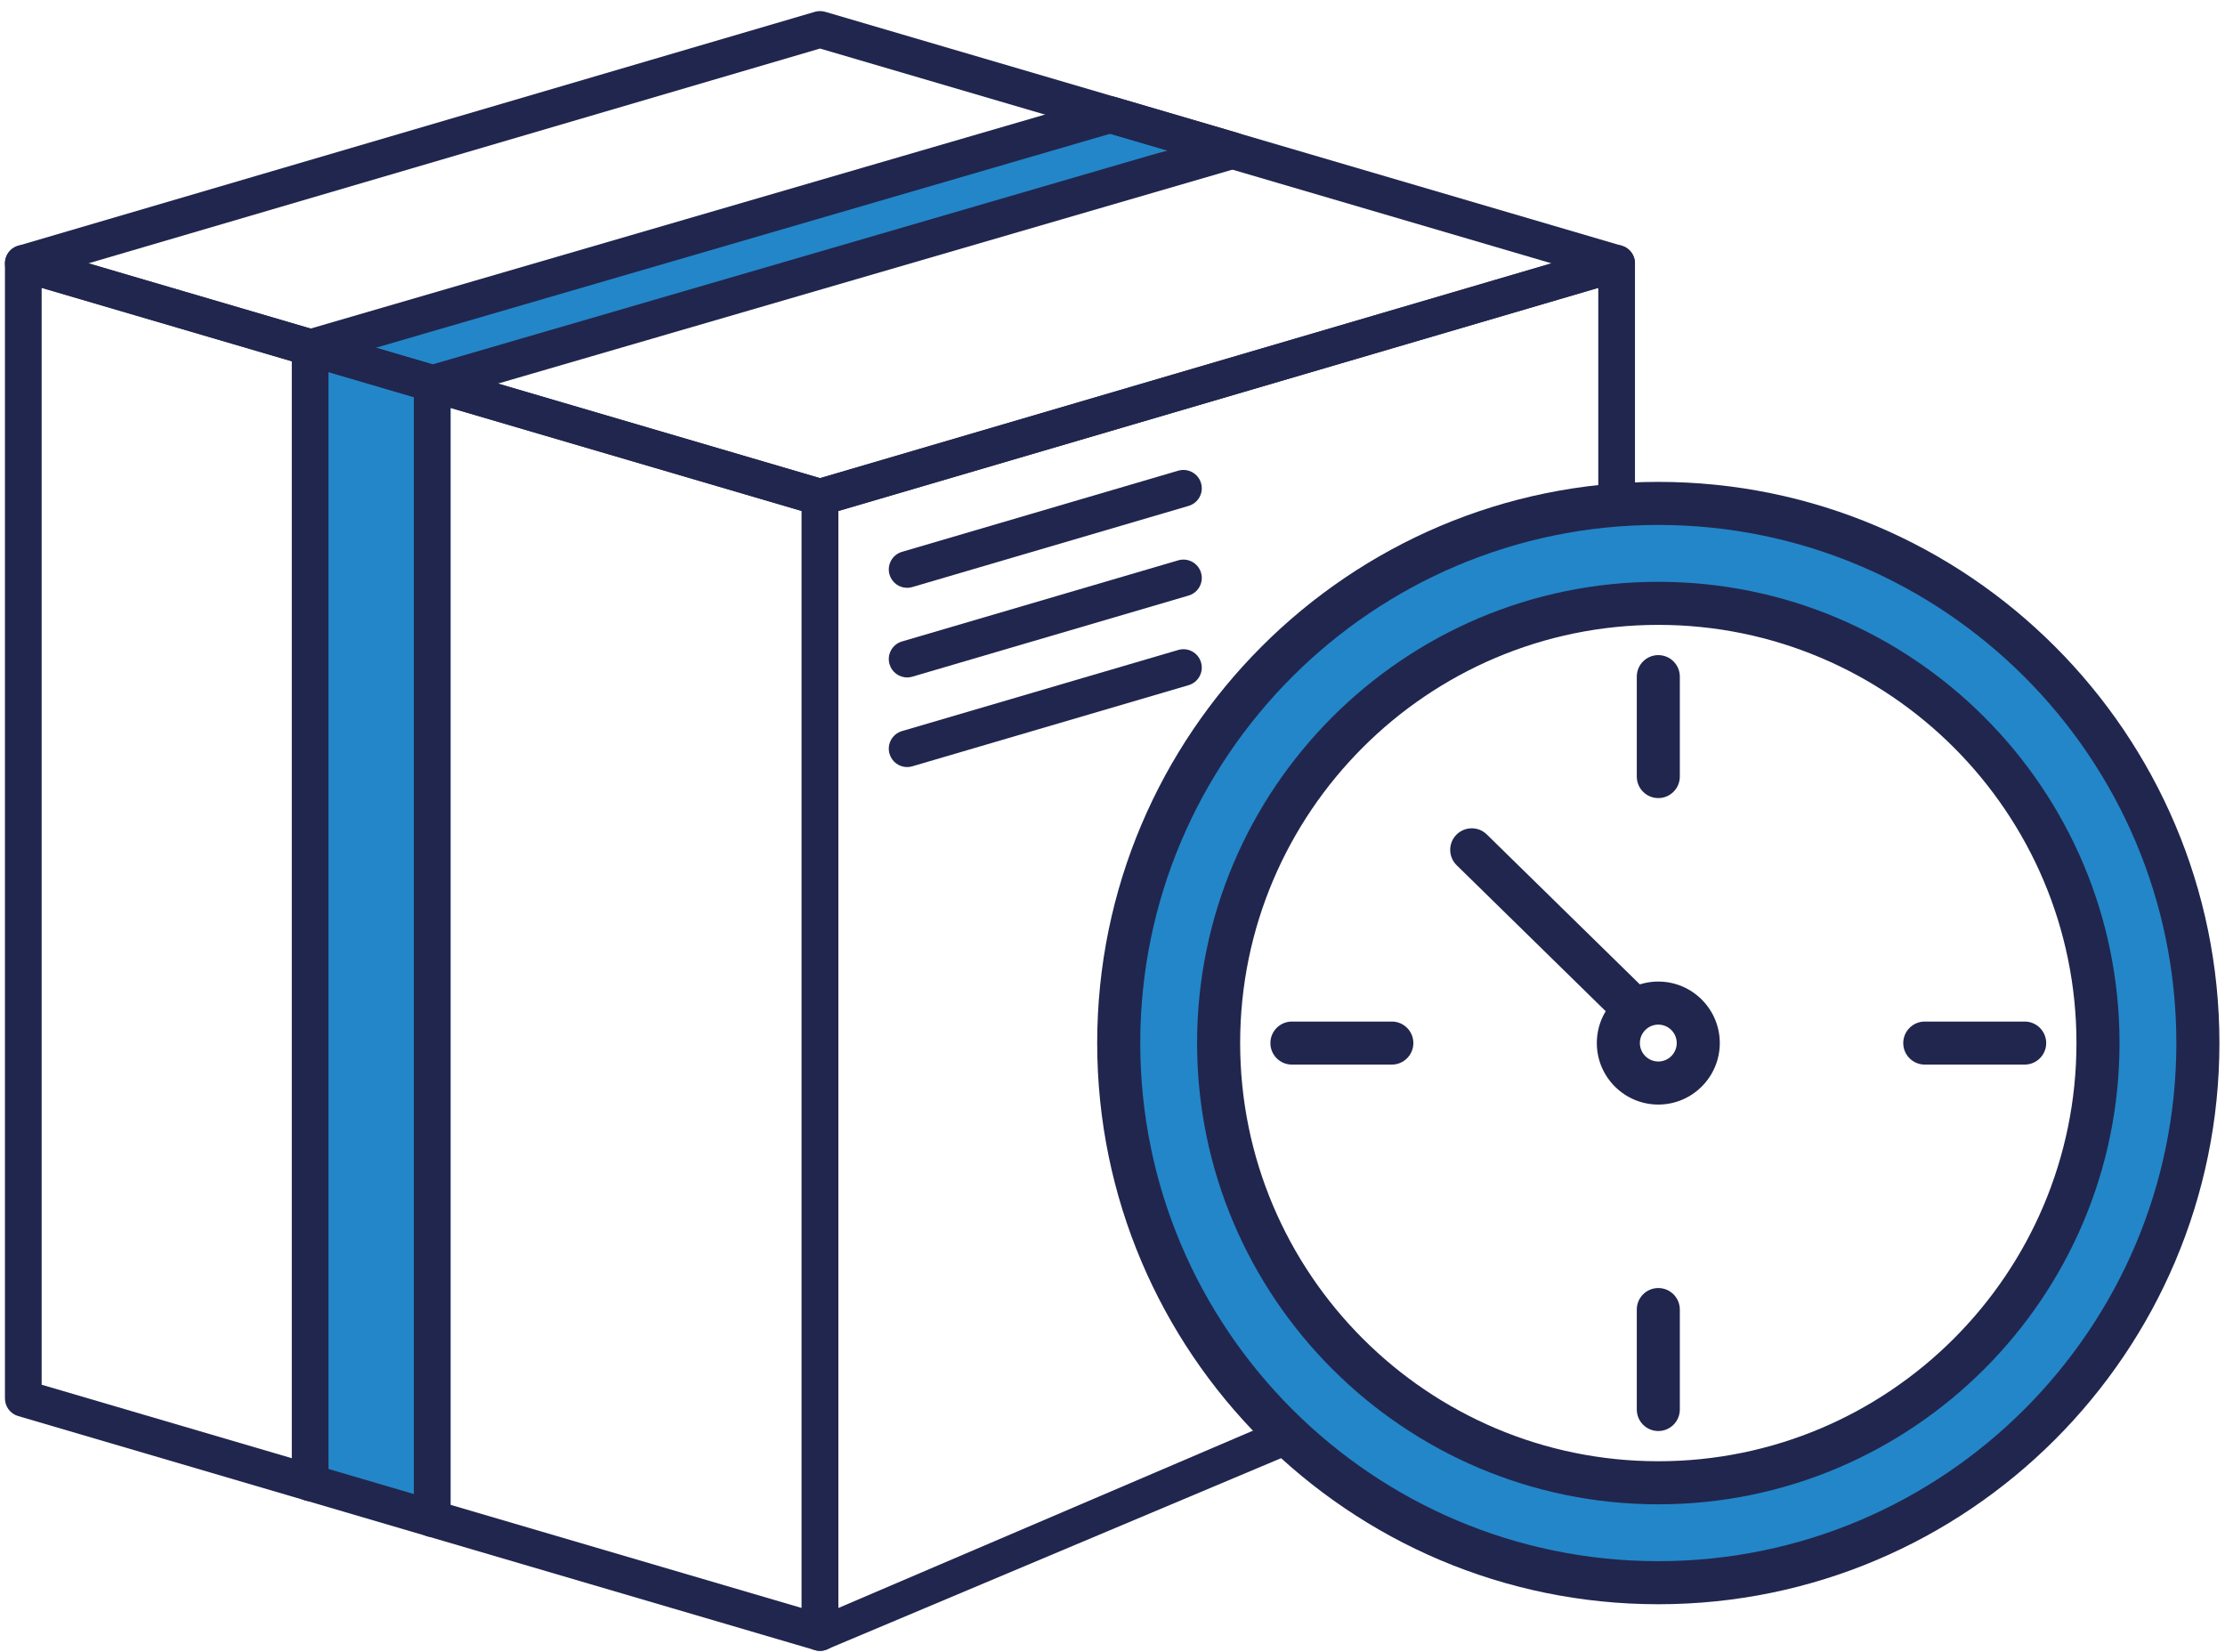 <svg xmlns="http://www.w3.org/2000/svg" id="Layer_1" viewBox="0 0 88.514 65.725"><defs><style>.cls-1{fill:#2386c8;}.cls-2{fill:#21264e;}</style></defs><polygon class="cls-1" points="43.963 3.86 13.068 13.825 11.608 58.983 17.923 60.409 17.923 15.252 46.428 5.985 43.963 3.86"></polygon><path class="cls-2" d="M32.622,65.667c-.069,0-.138-.01-.206-.03L.721,56.327c-.311-.091-.524-.376-.524-.7V10.475c0-.23.108-.447.293-.584.184-.138.422-.181.643-.116l31.695,9.305c.311.091.524.376.524.7v45.158c0,.23-.108.446-.293.584-.128.096-.282.145-.437.145ZM1.657,55.081l30.236,8.881V20.326L1.657,11.45v43.631Z"></path><path class="cls-2" d="M32.622,65.667c-.156,0-.31-.05-.437-.145-.184-.138-.293-.354-.293-.584V19.78c0-.324.213-.609.524-.7l31.69-9.305c.221-.066.459-.022.643.116.184.138.293.355.293.584v9.165c0,.403-.327.73-.73.73s-.73-.327-.73-.73v-8.19l-30.23,8.876v43.636l17.716-7.576c.387-.115.792.108.906.494.114.387-.108.793-.495.906l-18.651,7.851c-.067.02-.137.03-.206.03Z"></path><path class="cls-2" d="M12.338,59.713c-.403,0-.73-.326-.73-.73V13.825c0-.403.327-.73.73-.73s.73.327.73.73v45.158c0,.403-.327.73-.73.73Z"></path><path class="cls-2" d="M17.193,61.139c-.403,0-.73-.326-.73-.73V15.252c0-.403.327-.73.73-.73.403,0,.73.327.73.73v45.158c0,.403-.327.73-.73.73Z"></path><path class="cls-2" d="M32.622,20.509c-.069,0-.139-.01-.206-.03L.721,11.175c-.311-.091-.524-.376-.524-.7s.213-.609.524-.7L32.417.47c.134-.039.277-.039.411,0l31.69,9.305c.311.091.524.376.524.7s-.213.609-.524.7l-31.69,9.305c-.067.02-.136.03-.206.03ZM3.518,10.475l29.104,8.544,29.099-8.544L32.622,1.931,3.518,10.475Z"></path><path class="cls-2" d="M36.087,23.382c-.315,0-.607-.206-.7-.525-.114-.387.108-.792.495-.906l10.991-3.228c.388-.113.793.108.906.495.114.387-.108.792-.495.906l-10.991,3.228c-.069.02-.138.03-.206.03Z"></path><path class="cls-2" d="M36.087,26.947c-.315,0-.607-.206-.7-.525-.114-.387.108-.792.495-.906l10.991-3.227c.388-.113.793.108.906.495.114.387-.108.792-.495.906l-10.991,3.227c-.069.02-.138.03-.206.03Z"></path><path class="cls-2" d="M36.087,30.512c-.315,0-.607-.206-.7-.525-.114-.387.108-.792.495-.906l10.991-3.227c.388-.113.793.108.906.495.114.387-.108.792-.495.906l-10.991,3.227c-.069.02-.138.03-.206.03Z"></path><path class="cls-2" d="M17.212,15.985c-.316,0-.608-.207-.7-.526-.113-.387.109-.792.496-.905l29.42-8.57-2.262-.664L12.561,14.53c-.386.114-.792-.109-.905-.496-.113-.387.109-.792.496-.905L43.963,3.86c.134-.039.275-.039.41 0l4.862,1.427c.311.091.525.377.524.701-0.0.324-.215.609-.526.7l-31.817,9.268c-.068.02-.137.03-.205.03Z"></path><path class="cls-2" d="M65.97,43.937c-1.349,0-2.446-1.098-2.446-2.447,0-1.349,1.098-2.446,2.446-2.446s2.446,1.098,2.446,2.446c0,1.35-1.098,2.447-2.446,2.447ZM65.97,40.757c-.404,0-.733.329-.733.733,0,.405.329.734.733.734s.733-.329.733-.734c0-.404-.329-.733-.733-.733Z"></path><path class="cls-2" d="M65.97,31.746c-.473,0-.856-.383-.856-.856v-3.975c0-.473.384-.856.856-.856s.856.383.856.856v3.975c0,.473-.384.856-.856.856Z"></path><path class="cls-2" d="M65.97,56.923c-.473,0-.856-.384-.856-.856v-3.976c0-.473.384-.856.856-.856s.856.384.856.856v3.976c0,.473-.384.856-.856.856Z"></path><path class="cls-2" d="M80.545,42.347h-3.975c-.473,0-.856-.384-.856-.856s.384-.856.856-.856h3.975c.473,0,.856.384.856.856s-.384.856-.856.856Z"></path><path class="cls-2" d="M55.37,42.347h-3.976c-.473,0-.856-.384-.856-.856s.384-.856.856-.856h3.976c.473,0,.856.384.856.856s-.384.856-.856.856Z"></path><path class="cls-2" d="M65.042,41.021c-.217,0-.433-.081-.6-.244l-6.493-6.36c-.338-.331-.344-.874-.013-1.212.333-.338.875-.343,1.212-.012l6.493,6.36c.338.331.344.874.013,1.212-.168.171-.391.257-.612.257Z"></path><path class="cls-1" d="M65.97,20.024c-11.855,0-21.466,9.611-21.466,21.466,0,11.855,9.611,21.466,21.466,21.466s21.466-9.611,21.466-21.466c0-11.855-9.611-21.466-21.466-21.466ZM65.97,58.981c-9.66,0-17.491-7.831-17.491-17.491,0-9.66,7.831-17.491,17.491-17.491,9.66,0,17.491,7.831,17.491,17.491,0,9.66-7.831,17.491-17.491,17.491Z"></path><path class="cls-2" d="M65.97,63.813c-12.309,0-22.322-10.014-22.322-22.323,0-12.309,10.014-22.322,22.322-22.322s22.322,10.014,22.322,22.322c0,12.31-10.014,22.323-22.322,22.323ZM65.97,20.881c-11.364,0-20.609,9.246-20.609,20.609,0,11.364,9.245,20.61,20.609,20.61s20.609-9.246,20.609-20.61c0-11.364-9.245-20.609-20.609-20.609ZM65.97,59.838c-10.117,0-18.348-8.23-18.348-18.348,0-10.117,8.23-18.347,18.348-18.347s18.348,8.23,18.348,18.347c0,10.117-8.23,18.348-18.348,18.348ZM65.97,24.856c-9.172,0-16.635,7.462-16.635,16.634s7.463,16.635,16.635,16.635,16.635-7.463,16.635-16.635-7.463-16.634-16.635-16.634Z"></path></svg>